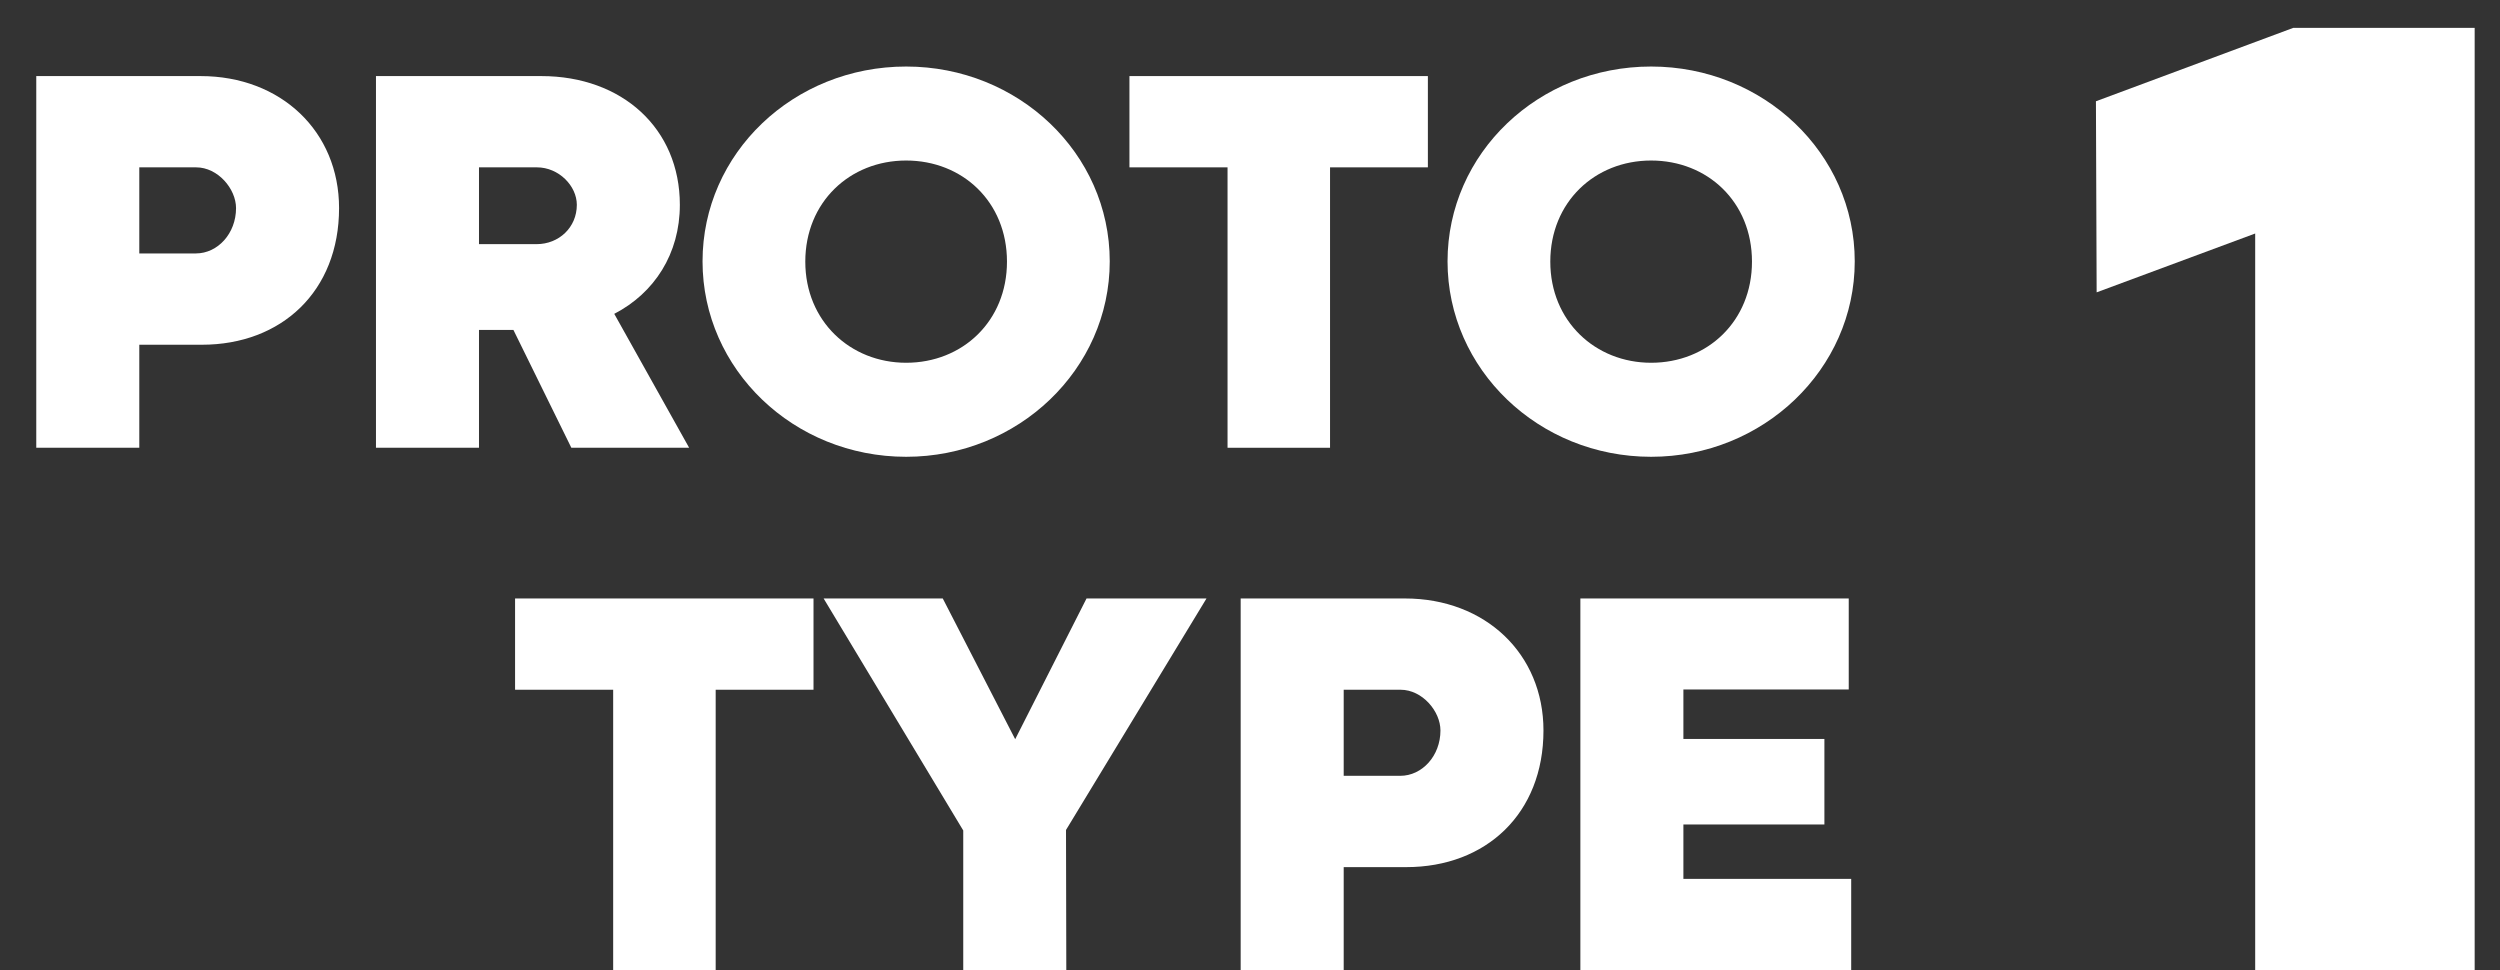 <?xml version="1.0" encoding="UTF-8"?>
<svg width="67px" height="26px" viewBox="0 0 67 26" version="1.1" xmlns="http://www.w3.org/2000/svg" xmlns:xlink="http://www.w3.org/1999/xlink">
    <rect x="0" y="0" width="67" height="26" fill="#333333" stroke="none"/>
    <title>Group</title>
    <g id="Page-1" stroke="none" stroke-width="1" fill="none" fill-rule="evenodd">
        <g id="Canvas" transform="translate(-1148, -1065)" fill="#FFFFFF">
            <g id="Group" transform="translate(1108, 1061)">
                <g id="PROTO-TYPE" transform="translate(40, 4)" fill-rule="nonzero">
                    <path d="M3.733,12 L3.733,9.239 L5.41,9.239 C7.549,9.239 9.087,7.803 9.087,5.577 C9.087,3.526 7.534,2.039 5.374,2.039 L0.972,2.039 L0.972,12 L3.733,12 Z M3.733,4.485 L5.256,4.485 C5.842,4.485 6.326,5.064 6.326,5.577 C6.326,6.258 5.835,6.792 5.249,6.792 L3.733,6.792 L3.733,4.485 Z" id="Shape"></path>
                    <path d="M12.837,12 L12.837,8.843 L13.262,8.843 L13.76,8.843 L15.312,12 L18.469,12 L16.462,8.411 C17.539,7.854 18.22,6.8 18.22,5.489 C18.22,3.445 16.675,2.039 14.507,2.039 L10.076,2.039 L10.076,12 L12.837,12 Z M12.837,4.485 L14.39,4.485 C14.976,4.485 15.459,4.983 15.459,5.489 C15.459,6.097 14.976,6.543 14.382,6.543 L12.837,6.543 L12.837,4.485 Z" id="Shape"></path>
                    <path d="M24.285,12.242 C27.288,12.242 29.741,9.898 29.741,7.005 C29.741,4.104 27.288,1.783 24.285,1.783 C21.267,1.783 18.828,4.104 18.828,7.005 C18.828,9.898 21.267,12.242 24.285,12.242 Z M24.285,9.722 C22.791,9.722 21.582,8.609 21.582,7.012 C21.582,5.416 22.776,4.302 24.285,4.302 C25.793,4.302 26.987,5.408 26.987,7.012 C26.987,8.609 25.793,9.722 24.285,9.722 Z" id="Shape"></path>
                    <polygon id="Path" points="35.645 12 35.645 4.485 38.267 4.485 38.267 2.039 30.269 2.039 30.269 4.485 32.898 4.485 32.898 12"></polygon>
                    <path d="M44.25,12.242 C47.253,12.242 49.707,9.898 49.707,7.005 C49.707,4.104 47.253,1.783 44.25,1.783 C41.233,1.783 38.794,4.104 38.794,7.005 C38.794,9.898 41.233,12.242 44.25,12.242 Z M44.25,9.722 C42.756,9.722 41.548,8.609 41.548,7.012 C41.548,5.416 42.742,4.302 44.25,4.302 C45.759,4.302 46.953,5.408 46.953,7.012 C46.953,8.609 45.759,9.722 44.25,9.722 Z" id="Shape"></path>
                    <polygon id="Path" points="19.18 26 19.18 18.485 21.802 18.485 21.802 16.039 13.804 16.039 13.804 18.485 16.433 18.485 16.433 26"></polygon>
                    <polygon id="Path" points="28.577 26 28.569 22.243 32.334 16.039 29.119 16.039 27.207 19.811 25.266 16.039 22.073 16.039 25.815 22.257 25.815 26"></polygon>
                    <path d="M36.011,26 L36.011,23.239 L37.688,23.239 C39.827,23.239 41.365,21.803 41.365,19.577 C41.365,17.526 39.812,16.039 37.651,16.039 L33.25,16.039 L33.25,26 L36.011,26 Z M36.011,18.485 L37.534,18.485 C38.12,18.485 38.604,19.064 38.604,19.577 C38.604,20.258 38.113,20.792 37.527,20.792 L36.011,20.792 L36.011,18.485 Z" id="Shape"></path>
                    <polygon id="Path" points="49.612 26 49.612 23.554 45.115 23.554 45.115 22.096 48.894 22.096 48.894 19.804 45.115 19.804 45.115 18.478 49.546 18.478 49.546 16.039 42.354 16.039 42.354 26"></polygon>
                </g>
                <g id="1" transform="translate(95, 1)" fill-rule="nonzero">
                    <polygon id="Path" points="11.321 29 11.321 3.747 6.459 3.747 1.171 5.714 1.19 10.835 5.439 9.258 5.439 29"></polygon>
                </g>
            </g>
        </g>
    </g>
</svg>